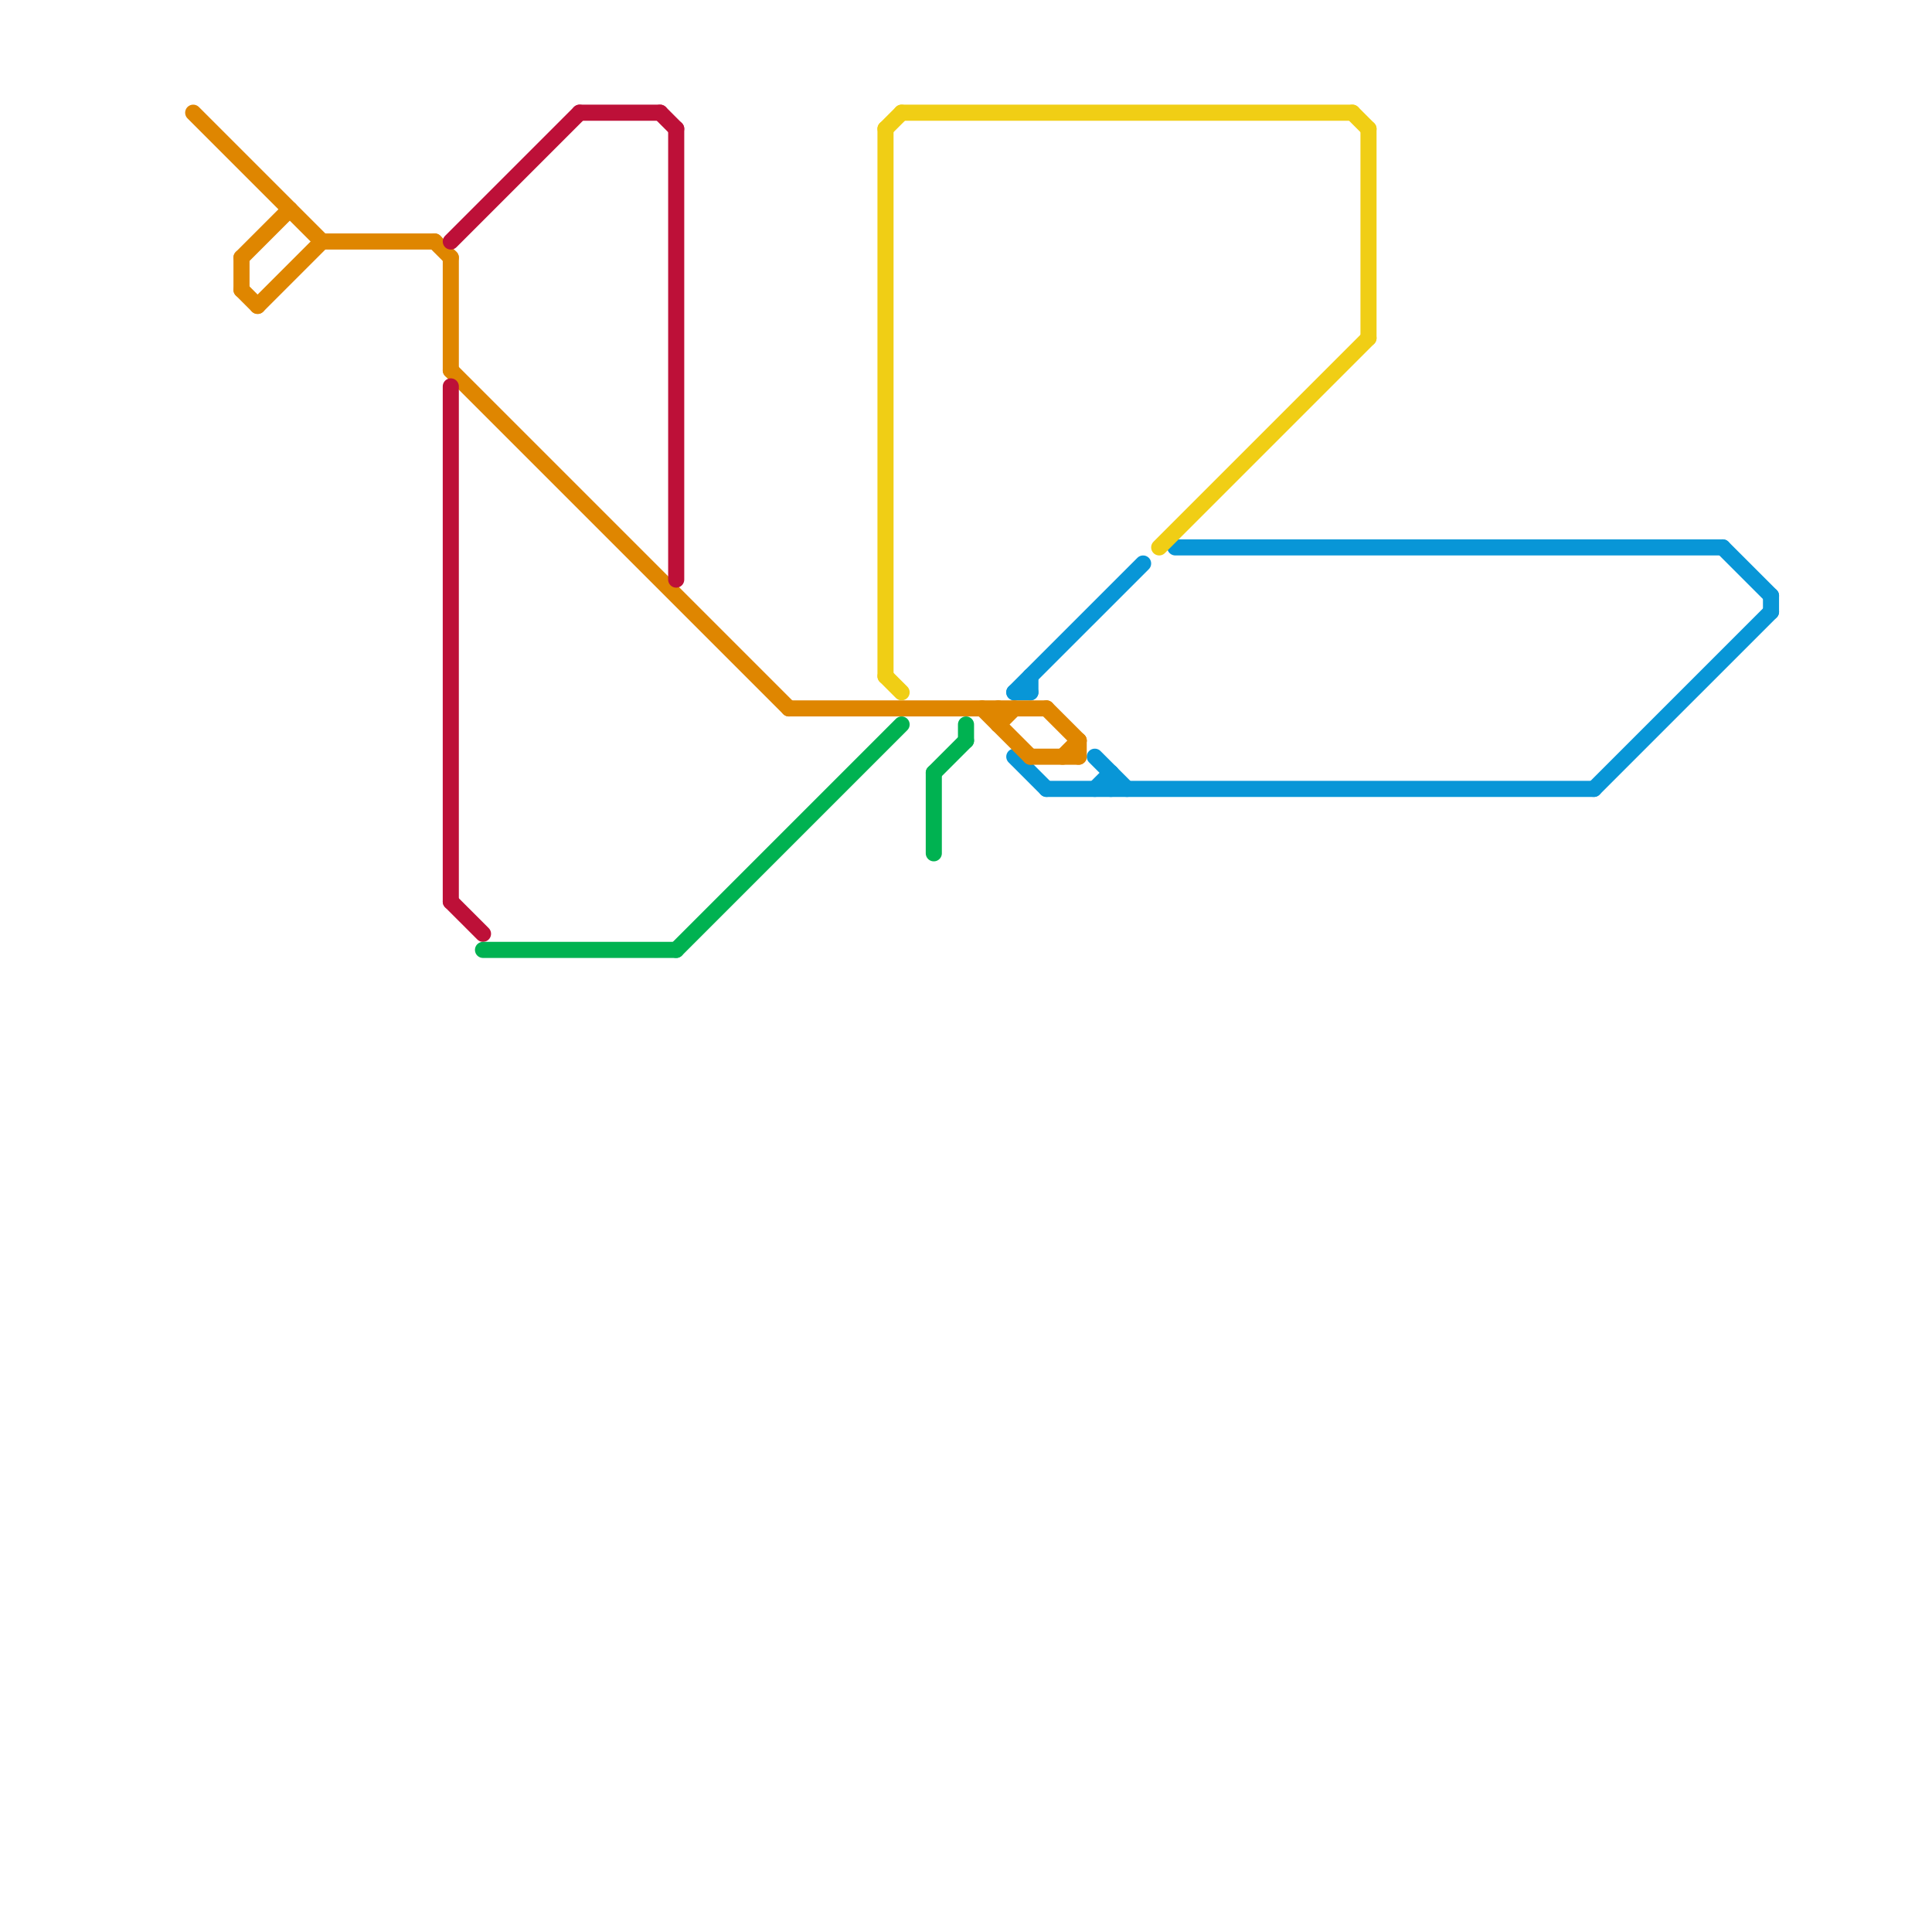 
<svg version="1.1" xmlns="http://www.w3.org/2000/svg" viewBox="0 0 120 120">
<style>text { font: 1px Helvetica; font-weight: 600; white-space: pre; dominant-baseline: central; } line { stroke-width: 1; fill: none; stroke-linecap: round; stroke-linejoin: round; } .c0 { stroke: #0896d7 } .c1 { stroke: #df8600 } .c2 { stroke: #bd1038 } .c3 { stroke: #00b251 } .c4 { stroke: #f0ce15 }</style><defs><g id="wm-xf"><circle r="1.2" fill="#000"/><circle r="0.9" fill="#fff"/><circle r="0.6" fill="#000"/><circle r="0.3" fill="#fff"/></g><g id="wm"><circle r="0.6" fill="#000"/><circle r="0.3" fill="#fff"/></g></defs><line class="c0" x1="63" y1="43" x2="64" y2="43"/><line class="c0" x1="68" y1="49" x2="69" y2="48"/><line class="c0" x1="99" y1="49" x2="110" y2="38"/><line class="c0" x1="63" y1="47" x2="65" y2="49"/><line class="c0" x1="64" y1="42" x2="64" y2="43"/><line class="c0" x1="69" y1="48" x2="69" y2="49"/><line class="c0" x1="65" y1="49" x2="99" y2="49"/><line class="c0" x1="73" y1="34" x2="107" y2="34"/><line class="c0" x1="63" y1="43" x2="71" y2="35"/><line class="c0" x1="107" y1="34" x2="110" y2="37"/><line class="c0" x1="68" y1="47" x2="70" y2="49"/><line class="c0" x1="110" y1="37" x2="110" y2="38"/><line class="c1" x1="15" y1="16" x2="15" y2="18"/><line class="c1" x1="12" y1="7" x2="20" y2="15"/><line class="c1" x1="65" y1="44" x2="67" y2="46"/><line class="c1" x1="20" y1="15" x2="27" y2="15"/><line class="c1" x1="62" y1="45" x2="63" y2="44"/><line class="c1" x1="27" y1="15" x2="28" y2="16"/><line class="c1" x1="49" y1="44" x2="65" y2="44"/><line class="c1" x1="15" y1="18" x2="16" y2="19"/><line class="c1" x1="16" y1="19" x2="20" y2="15"/><line class="c1" x1="28" y1="23" x2="49" y2="44"/><line class="c1" x1="61" y1="44" x2="64" y2="47"/><line class="c1" x1="67" y1="46" x2="67" y2="47"/><line class="c1" x1="66" y1="47" x2="67" y2="46"/><line class="c1" x1="62" y1="44" x2="62" y2="45"/><line class="c1" x1="28" y1="16" x2="28" y2="23"/><line class="c1" x1="15" y1="16" x2="18" y2="13"/><line class="c1" x1="64" y1="47" x2="67" y2="47"/><line class="c2" x1="28" y1="15" x2="36" y2="7"/><line class="c2" x1="42" y1="8" x2="42" y2="36"/><line class="c2" x1="36" y1="7" x2="41" y2="7"/><line class="c2" x1="28" y1="56" x2="30" y2="58"/><line class="c2" x1="41" y1="7" x2="42" y2="8"/><line class="c2" x1="28" y1="24" x2="28" y2="56"/><line class="c3" x1="60" y1="45" x2="60" y2="46"/><line class="c3" x1="30" y1="59" x2="42" y2="59"/><line class="c3" x1="58" y1="48" x2="58" y2="53"/><line class="c3" x1="42" y1="59" x2="56" y2="45"/><line class="c3" x1="58" y1="48" x2="60" y2="46"/><line class="c4" x1="55" y1="42" x2="56" y2="43"/><line class="c4" x1="55" y1="8" x2="55" y2="42"/><line class="c4" x1="56" y1="7" x2="84" y2="7"/><line class="c4" x1="84" y1="7" x2="85" y2="8"/><line class="c4" x1="72" y1="34" x2="85" y2="21"/><line class="c4" x1="55" y1="8" x2="56" y2="7"/><line class="c4" x1="85" y1="8" x2="85" y2="21"/>
</svg>

